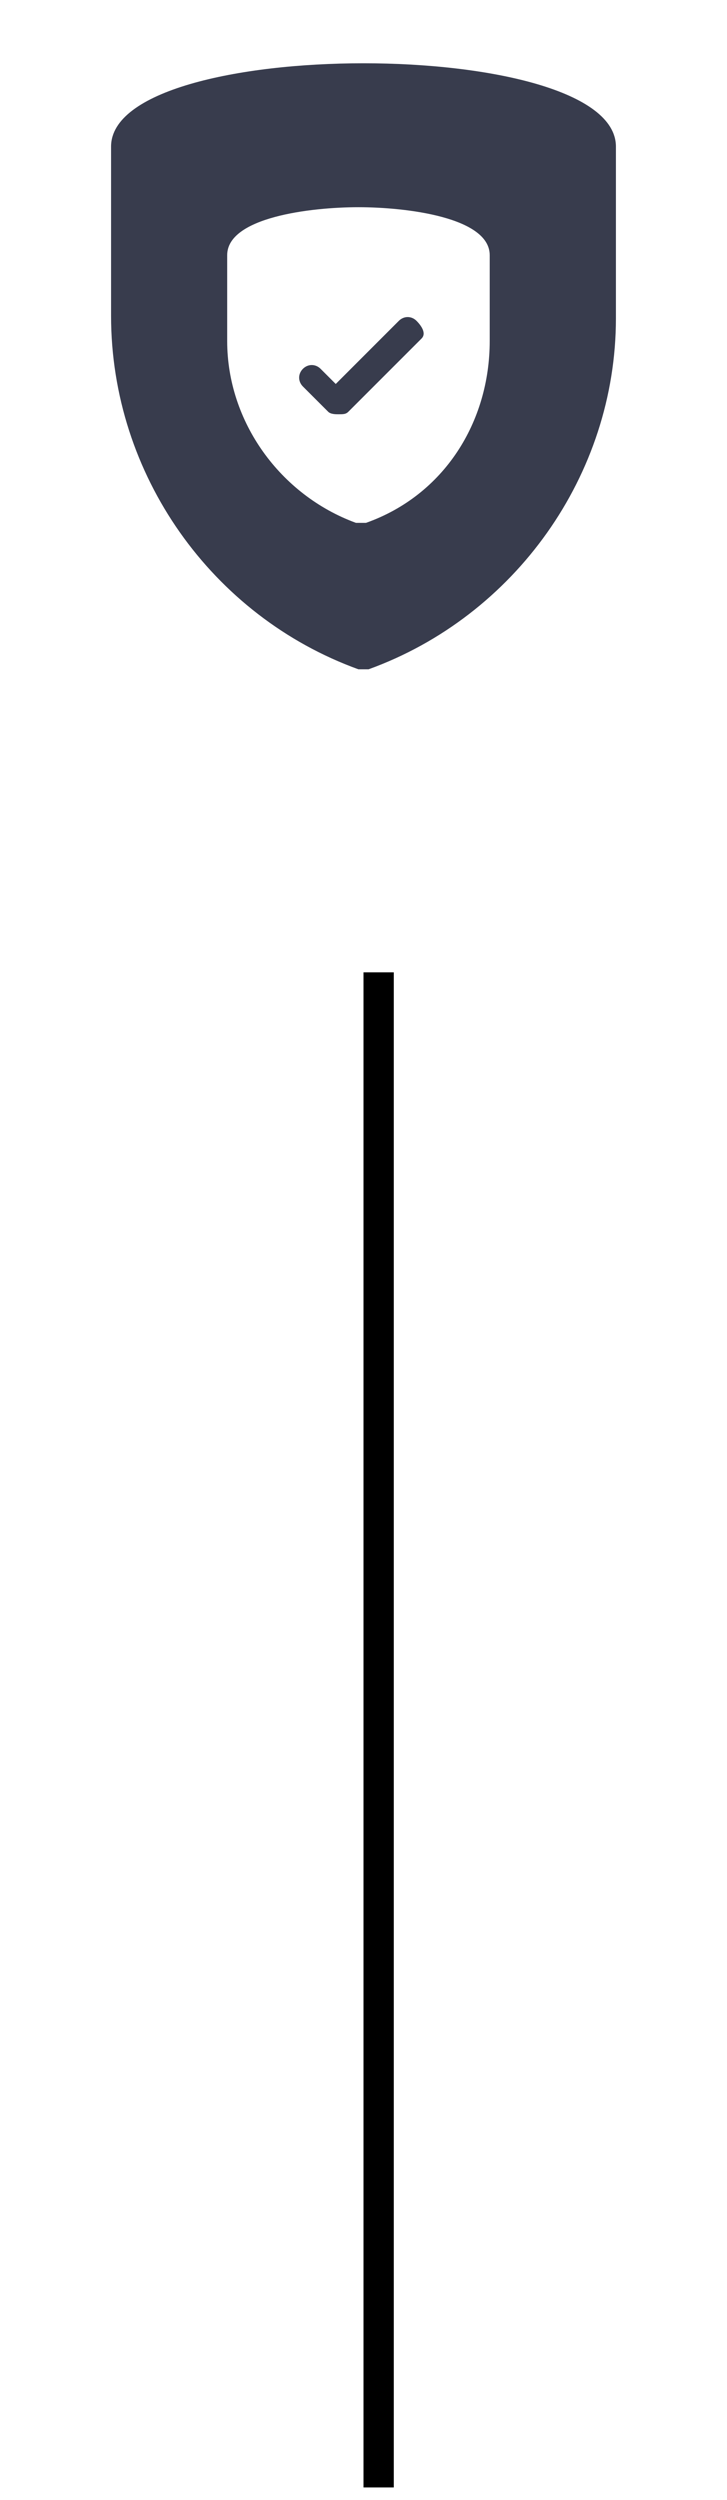<?xml version="1.0" encoding="UTF-8"?> <svg xmlns="http://www.w3.org/2000/svg" width="48" height="165" viewBox="0 0 48 165" fill="none"><path d="M27.833 22.343L23 27.176C22.833 27.343 22.667 27.343 22.333 27.343C22.167 27.343 21.833 27.343 21.667 27.176L20 25.51C19.667 25.176 19.667 24.676 20 24.343C20.333 24.01 20.833 24.01 21.167 24.343L22.167 25.343L26.333 21.176C26.667 20.843 27.167 20.843 27.5 21.176C27.833 21.51 28.167 22.01 27.833 22.343Z" fill="#383C4D"></path><path d="M24 4.176C15.666 4.176 7.333 6.01 7.333 9.676V20.843C7.333 31.343 14 40.676 23.666 44.176C23.833 44.176 23.833 44.176 24 44.176C24.166 44.176 24.166 44.176 24.333 44.176C34 40.676 40.666 31.343 40.666 21.01V9.676C40.666 6.01 32.333 4.176 24 4.176ZM32.333 22.51C32.333 27.843 29.333 32.676 24.166 34.51C24 34.51 24 34.51 23.833 34.51C23.666 34.51 23.666 34.51 23.5 34.51C18.5 32.676 15 27.843 15 22.51V16.843C15 14.343 20.5 13.676 23.666 13.676C26.833 13.676 32.333 14.343 32.333 16.843V22.51Z" fill="#383C4D"></path><line x1="25" y1="64.176" x2="25" y2="164.176" stroke="black" stroke-width="2"></line></svg> 